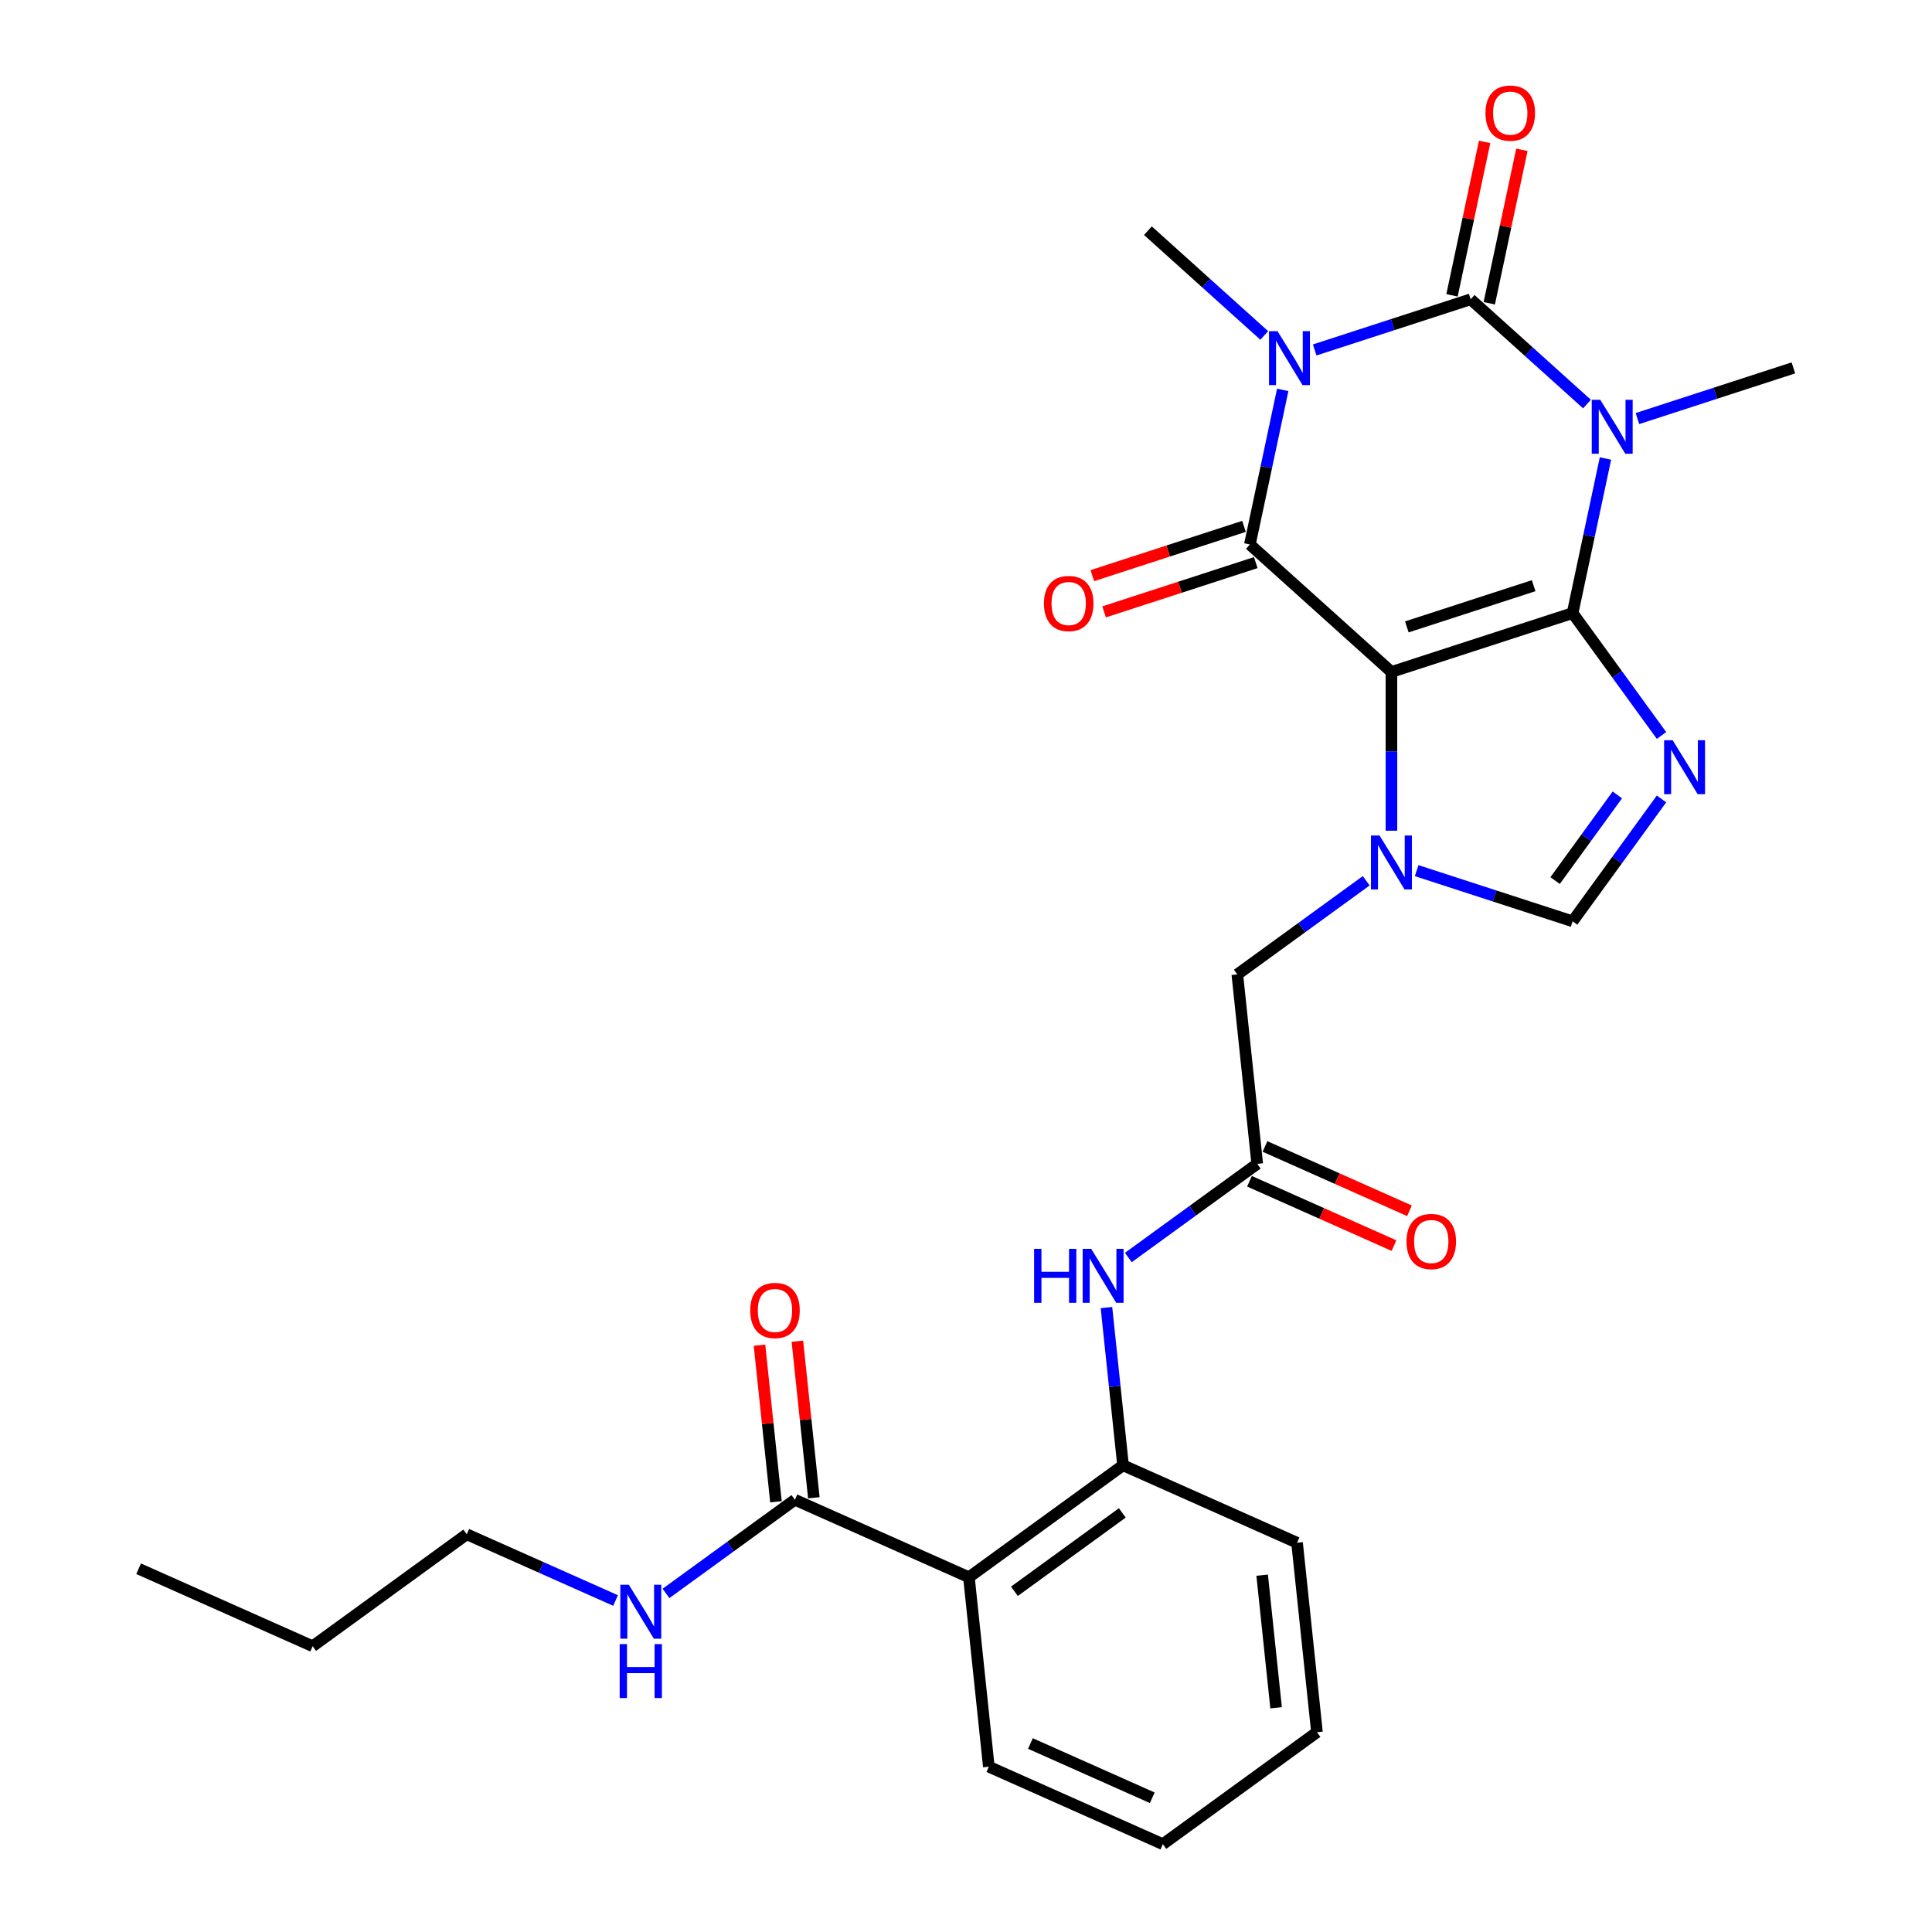 <?xml version='1.0' encoding='iso-8859-1'?>
<svg version='1.1' baseProfile='full'
              xmlns='http://www.w3.org/2000/svg'
                      xmlns:rdkit='http://www.rdkit.org/xml'
                      xmlns:xlink='http://www.w3.org/1999/xlink'
                  xml:space='preserve'
width='1000px' height='1000px' viewBox='0 0 1000 1000'>
<!-- END OF HEADER -->
<rect style='opacity:1.0;fill:#FFFFFF;stroke:none' width='1000' height='1000' x='0' y='0'> </rect>
<path class='bond-0' d='M 813.976,317.334 L 720.203,347.802' style='fill:none;fill-rule:evenodd;stroke:#000000;stroke-width:6px;stroke-linecap:butt;stroke-linejoin:miter;stroke-opacity:1' />
<path class='bond-0' d='M 793.816,303.149 L 728.175,324.478' style='fill:none;fill-rule:evenodd;stroke:#000000;stroke-width:6px;stroke-linecap:butt;stroke-linejoin:miter;stroke-opacity:1' />
<path class='bond-1' d='M 813.976,317.334 L 822.48,277.325' style='fill:none;fill-rule:evenodd;stroke:#000000;stroke-width:6px;stroke-linecap:butt;stroke-linejoin:miter;stroke-opacity:1' />
<path class='bond-1' d='M 822.48,277.325 L 830.984,237.316' style='fill:none;fill-rule:evenodd;stroke:#0000FF;stroke-width:6px;stroke-linecap:butt;stroke-linejoin:miter;stroke-opacity:1' />
<path class='bond-5' d='M 813.976,317.334 L 836.986,349.005' style='fill:none;fill-rule:evenodd;stroke:#000000;stroke-width:6px;stroke-linecap:butt;stroke-linejoin:miter;stroke-opacity:1' />
<path class='bond-5' d='M 836.986,349.005 L 859.996,380.675' style='fill:none;fill-rule:evenodd;stroke:#0000FF;stroke-width:6px;stroke-linecap:butt;stroke-linejoin:miter;stroke-opacity:1' />
<path class='bond-4' d='M 720.203,347.802 L 646.929,281.827' style='fill:none;fill-rule:evenodd;stroke:#000000;stroke-width:6px;stroke-linecap:butt;stroke-linejoin:miter;stroke-opacity:1' />
<path class='bond-6' d='M 720.203,347.802 L 720.203,388.889' style='fill:none;fill-rule:evenodd;stroke:#000000;stroke-width:6px;stroke-linecap:butt;stroke-linejoin:miter;stroke-opacity:1' />
<path class='bond-6' d='M 720.203,388.889 L 720.203,429.975' style='fill:none;fill-rule:evenodd;stroke:#0000FF;stroke-width:6px;stroke-linecap:butt;stroke-linejoin:miter;stroke-opacity:1' />
<path class='bond-3' d='M 821.421,209.135 L 791.312,182.025' style='fill:none;fill-rule:evenodd;stroke:#0000FF;stroke-width:6px;stroke-linecap:butt;stroke-linejoin:miter;stroke-opacity:1' />
<path class='bond-3' d='M 791.312,182.025 L 761.202,154.914' style='fill:none;fill-rule:evenodd;stroke:#000000;stroke-width:6px;stroke-linecap:butt;stroke-linejoin:miter;stroke-opacity:1' />
<path class='bond-18' d='M 847.53,216.648 L 887.889,203.534' style='fill:none;fill-rule:evenodd;stroke:#0000FF;stroke-width:6px;stroke-linecap:butt;stroke-linejoin:miter;stroke-opacity:1' />
<path class='bond-18' d='M 887.889,203.534 L 928.248,190.421' style='fill:none;fill-rule:evenodd;stroke:#000000;stroke-width:6px;stroke-linecap:butt;stroke-linejoin:miter;stroke-opacity:1' />
<path class='bond-2' d='M 680.484,181.141 L 720.843,168.028' style='fill:none;fill-rule:evenodd;stroke:#0000FF;stroke-width:6px;stroke-linecap:butt;stroke-linejoin:miter;stroke-opacity:1' />
<path class='bond-2' d='M 720.843,168.028 L 761.202,154.914' style='fill:none;fill-rule:evenodd;stroke:#000000;stroke-width:6px;stroke-linecap:butt;stroke-linejoin:miter;stroke-opacity:1' />
<path class='bond-19' d='M 654.375,173.629 L 624.265,146.518' style='fill:none;fill-rule:evenodd;stroke:#0000FF;stroke-width:6px;stroke-linecap:butt;stroke-linejoin:miter;stroke-opacity:1' />
<path class='bond-19' d='M 624.265,146.518 L 594.156,119.407' style='fill:none;fill-rule:evenodd;stroke:#000000;stroke-width:6px;stroke-linecap:butt;stroke-linejoin:miter;stroke-opacity:1' />
<path class='bond-29' d='M 663.938,201.809 L 655.434,241.818' style='fill:none;fill-rule:evenodd;stroke:#0000FF;stroke-width:6px;stroke-linecap:butt;stroke-linejoin:miter;stroke-opacity:1' />
<path class='bond-29' d='M 655.434,241.818 L 646.929,281.827' style='fill:none;fill-rule:evenodd;stroke:#000000;stroke-width:6px;stroke-linecap:butt;stroke-linejoin:miter;stroke-opacity:1' />
<path class='bond-14' d='M 770.847,156.964 L 779.288,117.251' style='fill:none;fill-rule:evenodd;stroke:#000000;stroke-width:6px;stroke-linecap:butt;stroke-linejoin:miter;stroke-opacity:1' />
<path class='bond-14' d='M 779.288,117.251 L 787.729,77.538' style='fill:none;fill-rule:evenodd;stroke:#FF0000;stroke-width:6px;stroke-linecap:butt;stroke-linejoin:miter;stroke-opacity:1' />
<path class='bond-14' d='M 751.558,152.864 L 759.999,113.151' style='fill:none;fill-rule:evenodd;stroke:#000000;stroke-width:6px;stroke-linecap:butt;stroke-linejoin:miter;stroke-opacity:1' />
<path class='bond-14' d='M 759.999,113.151 L 768.44,73.438' style='fill:none;fill-rule:evenodd;stroke:#FF0000;stroke-width:6px;stroke-linecap:butt;stroke-linejoin:miter;stroke-opacity:1' />
<path class='bond-15' d='M 643.883,272.45 L 604.637,285.201' style='fill:none;fill-rule:evenodd;stroke:#000000;stroke-width:6px;stroke-linecap:butt;stroke-linejoin:miter;stroke-opacity:1' />
<path class='bond-15' d='M 604.637,285.201 L 565.392,297.953' style='fill:none;fill-rule:evenodd;stroke:#FF0000;stroke-width:6px;stroke-linecap:butt;stroke-linejoin:miter;stroke-opacity:1' />
<path class='bond-15' d='M 649.976,291.204 L 610.731,303.956' style='fill:none;fill-rule:evenodd;stroke:#000000;stroke-width:6px;stroke-linecap:butt;stroke-linejoin:miter;stroke-opacity:1' />
<path class='bond-15' d='M 610.731,303.956 L 571.486,316.707' style='fill:none;fill-rule:evenodd;stroke:#FF0000;stroke-width:6px;stroke-linecap:butt;stroke-linejoin:miter;stroke-opacity:1' />
<path class='bond-7' d='M 859.996,413.528 L 836.986,445.199' style='fill:none;fill-rule:evenodd;stroke:#0000FF;stroke-width:6px;stroke-linecap:butt;stroke-linejoin:miter;stroke-opacity:1' />
<path class='bond-7' d='M 836.986,445.199 L 813.976,476.87' style='fill:none;fill-rule:evenodd;stroke:#000000;stroke-width:6px;stroke-linecap:butt;stroke-linejoin:miter;stroke-opacity:1' />
<path class='bond-7' d='M 837.139,411.439 L 821.032,433.608' style='fill:none;fill-rule:evenodd;stroke:#0000FF;stroke-width:6px;stroke-linecap:butt;stroke-linejoin:miter;stroke-opacity:1' />
<path class='bond-7' d='M 821.032,433.608 L 804.925,455.778' style='fill:none;fill-rule:evenodd;stroke:#000000;stroke-width:6px;stroke-linecap:butt;stroke-linejoin:miter;stroke-opacity:1' />
<path class='bond-13' d='M 707.148,455.886 L 673.791,480.121' style='fill:none;fill-rule:evenodd;stroke:#0000FF;stroke-width:6px;stroke-linecap:butt;stroke-linejoin:miter;stroke-opacity:1' />
<path class='bond-13' d='M 673.791,480.121 L 640.434,504.356' style='fill:none;fill-rule:evenodd;stroke:#000000;stroke-width:6px;stroke-linecap:butt;stroke-linejoin:miter;stroke-opacity:1' />
<path class='bond-28' d='M 733.257,450.643 L 773.616,463.756' style='fill:none;fill-rule:evenodd;stroke:#0000FF;stroke-width:6px;stroke-linecap:butt;stroke-linejoin:miter;stroke-opacity:1' />
<path class='bond-28' d='M 773.616,463.756 L 813.976,476.87' style='fill:none;fill-rule:evenodd;stroke:#000000;stroke-width:6px;stroke-linecap:butt;stroke-linejoin:miter;stroke-opacity:1' />
<path class='bond-8' d='M 501.511,816.383 L 581.279,758.428' style='fill:none;fill-rule:evenodd;stroke:#000000;stroke-width:6px;stroke-linecap:butt;stroke-linejoin:miter;stroke-opacity:1' />
<path class='bond-8' d='M 525.067,823.643 L 580.905,783.075' style='fill:none;fill-rule:evenodd;stroke:#000000;stroke-width:6px;stroke-linecap:butt;stroke-linejoin:miter;stroke-opacity:1' />
<path class='bond-10' d='M 501.511,816.383 L 411.437,776.279' style='fill:none;fill-rule:evenodd;stroke:#000000;stroke-width:6px;stroke-linecap:butt;stroke-linejoin:miter;stroke-opacity:1' />
<path class='bond-21' d='M 501.511,816.383 L 511.817,914.442' style='fill:none;fill-rule:evenodd;stroke:#000000;stroke-width:6px;stroke-linecap:butt;stroke-linejoin:miter;stroke-opacity:1' />
<path class='bond-9' d='M 581.279,758.428 L 576.989,717.612' style='fill:none;fill-rule:evenodd;stroke:#000000;stroke-width:6px;stroke-linecap:butt;stroke-linejoin:miter;stroke-opacity:1' />
<path class='bond-9' d='M 576.989,717.612 L 572.699,676.796' style='fill:none;fill-rule:evenodd;stroke:#0000FF;stroke-width:6px;stroke-linecap:butt;stroke-linejoin:miter;stroke-opacity:1' />
<path class='bond-22' d='M 581.279,758.428 L 671.354,798.532' style='fill:none;fill-rule:evenodd;stroke:#000000;stroke-width:6px;stroke-linecap:butt;stroke-linejoin:miter;stroke-opacity:1' />
<path class='bond-16' d='M 421.243,775.249 L 416.984,734.729' style='fill:none;fill-rule:evenodd;stroke:#000000;stroke-width:6px;stroke-linecap:butt;stroke-linejoin:miter;stroke-opacity:1' />
<path class='bond-16' d='M 416.984,734.729 L 412.725,694.208' style='fill:none;fill-rule:evenodd;stroke:#FF0000;stroke-width:6px;stroke-linecap:butt;stroke-linejoin:miter;stroke-opacity:1' />
<path class='bond-16' d='M 401.631,777.31 L 397.372,736.79' style='fill:none;fill-rule:evenodd;stroke:#000000;stroke-width:6px;stroke-linecap:butt;stroke-linejoin:miter;stroke-opacity:1' />
<path class='bond-16' d='M 397.372,736.79 L 393.113,696.27' style='fill:none;fill-rule:evenodd;stroke:#FF0000;stroke-width:6px;stroke-linecap:butt;stroke-linejoin:miter;stroke-opacity:1' />
<path class='bond-20' d='M 411.437,776.279 L 378.08,800.515' style='fill:none;fill-rule:evenodd;stroke:#000000;stroke-width:6px;stroke-linecap:butt;stroke-linejoin:miter;stroke-opacity:1' />
<path class='bond-20' d='M 378.08,800.515 L 344.723,824.75' style='fill:none;fill-rule:evenodd;stroke:#0000FF;stroke-width:6px;stroke-linecap:butt;stroke-linejoin:miter;stroke-opacity:1' />
<path class='bond-11' d='M 650.741,602.415 L 640.434,504.356' style='fill:none;fill-rule:evenodd;stroke:#000000;stroke-width:6px;stroke-linecap:butt;stroke-linejoin:miter;stroke-opacity:1' />
<path class='bond-12' d='M 650.741,602.415 L 617.384,626.65' style='fill:none;fill-rule:evenodd;stroke:#000000;stroke-width:6px;stroke-linecap:butt;stroke-linejoin:miter;stroke-opacity:1' />
<path class='bond-12' d='M 617.384,626.65 L 584.027,650.885' style='fill:none;fill-rule:evenodd;stroke:#0000FF;stroke-width:6px;stroke-linecap:butt;stroke-linejoin:miter;stroke-opacity:1' />
<path class='bond-17' d='M 646.73,611.422 L 684.126,628.072' style='fill:none;fill-rule:evenodd;stroke:#000000;stroke-width:6px;stroke-linecap:butt;stroke-linejoin:miter;stroke-opacity:1' />
<path class='bond-17' d='M 684.126,628.072 L 721.522,644.722' style='fill:none;fill-rule:evenodd;stroke:#FF0000;stroke-width:6px;stroke-linecap:butt;stroke-linejoin:miter;stroke-opacity:1' />
<path class='bond-17' d='M 654.751,593.407 L 692.147,610.057' style='fill:none;fill-rule:evenodd;stroke:#000000;stroke-width:6px;stroke-linecap:butt;stroke-linejoin:miter;stroke-opacity:1' />
<path class='bond-17' d='M 692.147,610.057 L 729.543,626.707' style='fill:none;fill-rule:evenodd;stroke:#FF0000;stroke-width:6px;stroke-linecap:butt;stroke-linejoin:miter;stroke-opacity:1' />
<path class='bond-23' d='M 318.614,828.422 L 280.104,811.276' style='fill:none;fill-rule:evenodd;stroke:#0000FF;stroke-width:6px;stroke-linecap:butt;stroke-linejoin:miter;stroke-opacity:1' />
<path class='bond-23' d='M 280.104,811.276 L 241.594,794.131' style='fill:none;fill-rule:evenodd;stroke:#000000;stroke-width:6px;stroke-linecap:butt;stroke-linejoin:miter;stroke-opacity:1' />
<path class='bond-30' d='M 511.817,914.442 L 601.892,954.545' style='fill:none;fill-rule:evenodd;stroke:#000000;stroke-width:6px;stroke-linecap:butt;stroke-linejoin:miter;stroke-opacity:1' />
<path class='bond-30' d='M 533.349,902.442 L 596.401,930.515' style='fill:none;fill-rule:evenodd;stroke:#000000;stroke-width:6px;stroke-linecap:butt;stroke-linejoin:miter;stroke-opacity:1' />
<path class='bond-26' d='M 671.354,798.532 L 681.66,896.591' style='fill:none;fill-rule:evenodd;stroke:#000000;stroke-width:6px;stroke-linecap:butt;stroke-linejoin:miter;stroke-opacity:1' />
<path class='bond-26' d='M 653.288,815.302 L 660.502,883.943' style='fill:none;fill-rule:evenodd;stroke:#000000;stroke-width:6px;stroke-linecap:butt;stroke-linejoin:miter;stroke-opacity:1' />
<path class='bond-24' d='M 241.594,794.131 L 161.826,852.085' style='fill:none;fill-rule:evenodd;stroke:#000000;stroke-width:6px;stroke-linecap:butt;stroke-linejoin:miter;stroke-opacity:1' />
<path class='bond-27' d='M 161.826,852.085 L 71.752,811.982' style='fill:none;fill-rule:evenodd;stroke:#000000;stroke-width:6px;stroke-linecap:butt;stroke-linejoin:miter;stroke-opacity:1' />
<path class='bond-25' d='M 601.892,954.545 L 681.66,896.591' style='fill:none;fill-rule:evenodd;stroke:#000000;stroke-width:6px;stroke-linecap:butt;stroke-linejoin:miter;stroke-opacity:1' />
<path  class='atom-2' d='M 828.303 206.928
L 837.453 221.718
Q 838.36 223.177, 839.819 225.82
Q 841.279 228.462, 841.358 228.62
L 841.358 206.928
L 845.065 206.928
L 845.065 234.851
L 841.239 234.851
L 831.419 218.681
Q 830.275 216.788, 829.052 214.619
Q 827.869 212.45, 827.514 211.779
L 827.514 234.851
L 823.886 234.851
L 823.886 206.928
L 828.303 206.928
' fill='#0000FF'/>
<path  class='atom-3' d='M 661.257 171.421
L 670.407 186.211
Q 671.314 187.67, 672.773 190.313
Q 674.233 192.955, 674.311 193.113
L 674.311 171.421
L 678.019 171.421
L 678.019 199.344
L 674.193 199.344
L 664.373 183.174
Q 663.229 181.281, 662.006 179.112
Q 660.823 176.943, 660.468 176.272
L 660.468 199.344
L 656.84 199.344
L 656.84 171.421
L 661.257 171.421
' fill='#0000FF'/>
<path  class='atom-6' d='M 865.758 383.14
L 874.908 397.93
Q 875.815 399.389, 877.274 402.032
Q 878.734 404.674, 878.813 404.832
L 878.813 383.14
L 882.52 383.14
L 882.52 411.063
L 878.694 411.063
L 868.874 394.893
Q 867.73 393, 866.507 390.831
Q 865.324 388.662, 864.969 387.991
L 864.969 411.063
L 861.341 411.063
L 861.341 383.14
L 865.758 383.14
' fill='#0000FF'/>
<path  class='atom-7' d='M 714.03 432.44
L 723.18 447.229
Q 724.087 448.689, 725.547 451.331
Q 727.006 453.974, 727.085 454.131
L 727.085 432.44
L 730.792 432.44
L 730.792 460.363
L 726.966 460.363
L 717.146 444.193
Q 716.002 442.3, 714.78 440.13
Q 713.596 437.961, 713.241 437.291
L 713.241 460.363
L 709.613 460.363
L 709.613 432.44
L 714.03 432.44
' fill='#0000FF'/>
<path  class='atom-13' d='M 535.26 646.408
L 539.047 646.408
L 539.047 658.279
L 553.324 658.279
L 553.324 646.408
L 557.11 646.408
L 557.11 674.331
L 553.324 674.331
L 553.324 661.434
L 539.047 661.434
L 539.047 674.331
L 535.26 674.331
L 535.26 646.408
' fill='#0000FF'/>
<path  class='atom-13' d='M 564.801 646.408
L 573.95 661.198
Q 574.858 662.657, 576.317 665.3
Q 577.776 667.942, 577.855 668.1
L 577.855 646.408
L 581.562 646.408
L 581.562 674.331
L 577.737 674.331
L 567.916 658.161
Q 566.772 656.268, 565.55 654.099
Q 564.367 651.93, 564.012 651.259
L 564.012 674.331
L 560.383 674.331
L 560.383 646.408
L 564.801 646.408
' fill='#0000FF'/>
<path  class='atom-15' d='M 768.884 58.549
Q 768.884 51.844, 772.197 48.097
Q 775.51 44.351, 781.702 44.351
Q 787.894 44.351, 791.207 48.097
Q 794.52 51.844, 794.52 58.549
Q 794.52 65.333, 791.168 69.198
Q 787.815 73.023, 781.702 73.023
Q 775.549 73.023, 772.197 69.198
Q 768.884 65.372, 768.884 58.549
M 781.702 69.868
Q 785.962 69.868, 788.249 67.028
Q 790.576 64.149, 790.576 58.549
Q 790.576 53.067, 788.249 50.306
Q 785.962 47.506, 781.702 47.506
Q 777.443 47.506, 775.116 50.267
Q 772.828 53.027, 772.828 58.549
Q 772.828 64.189, 775.116 67.028
Q 777.443 69.868, 781.702 69.868
' fill='#FF0000'/>
<path  class='atom-16' d='M 540.339 312.375
Q 540.339 305.67, 543.651 301.923
Q 546.964 298.176, 553.156 298.176
Q 559.348 298.176, 562.661 301.923
Q 565.974 305.67, 565.974 312.375
Q 565.974 319.158, 562.622 323.023
Q 559.27 326.849, 553.156 326.849
Q 547.004 326.849, 543.651 323.023
Q 540.339 319.198, 540.339 312.375
M 553.156 323.694
Q 557.416 323.694, 559.703 320.854
Q 562.03 317.975, 562.03 312.375
Q 562.03 306.893, 559.703 304.132
Q 557.416 301.332, 553.156 301.332
Q 548.897 301.332, 546.57 304.092
Q 544.283 306.853, 544.283 312.375
Q 544.283 318.014, 546.57 320.854
Q 548.897 323.694, 553.156 323.694
' fill='#FF0000'/>
<path  class='atom-17' d='M 388.312 678.3
Q 388.312 671.595, 391.625 667.848
Q 394.938 664.101, 401.13 664.101
Q 407.322 664.101, 410.635 667.848
Q 413.948 671.595, 413.948 678.3
Q 413.948 685.083, 410.596 688.948
Q 407.243 692.774, 401.13 692.774
Q 394.978 692.774, 391.625 688.948
Q 388.312 685.123, 388.312 678.3
M 401.13 689.619
Q 405.39 689.619, 407.677 686.779
Q 410.004 683.9, 410.004 678.3
Q 410.004 672.818, 407.677 670.057
Q 405.39 667.257, 401.13 667.257
Q 396.871 667.257, 394.544 670.017
Q 392.256 672.778, 392.256 678.3
Q 392.256 683.94, 394.544 686.779
Q 396.871 689.619, 401.13 689.619
' fill='#FF0000'/>
<path  class='atom-18' d='M 727.997 642.597
Q 727.997 635.893, 731.31 632.146
Q 734.623 628.399, 740.815 628.399
Q 747.007 628.399, 750.32 632.146
Q 753.633 635.893, 753.633 642.597
Q 753.633 649.381, 750.281 653.246
Q 746.928 657.072, 740.815 657.072
Q 734.663 657.072, 731.31 653.246
Q 727.997 649.42, 727.997 642.597
M 740.815 653.916
Q 745.075 653.916, 747.362 651.077
Q 749.689 648.198, 749.689 642.597
Q 749.689 637.115, 747.362 634.354
Q 745.075 631.554, 740.815 631.554
Q 736.556 631.554, 734.229 634.315
Q 731.941 637.076, 731.941 642.597
Q 731.941 648.237, 734.229 651.077
Q 736.556 653.916, 740.815 653.916
' fill='#FF0000'/>
<path  class='atom-21' d='M 325.496 820.273
L 334.646 835.063
Q 335.553 836.522, 337.013 839.164
Q 338.472 841.807, 338.551 841.964
L 338.551 820.273
L 342.258 820.273
L 342.258 848.196
L 338.432 848.196
L 328.612 832.026
Q 327.468 830.133, 326.246 827.963
Q 325.062 825.794, 324.708 825.124
L 324.708 848.196
L 321.079 848.196
L 321.079 820.273
L 325.496 820.273
' fill='#0000FF'/>
<path  class='atom-21' d='M 320.744 850.988
L 324.53 850.988
L 324.53 862.859
L 338.807 862.859
L 338.807 850.988
L 342.593 850.988
L 342.593 878.911
L 338.807 878.911
L 338.807 866.015
L 324.53 866.015
L 324.53 878.911
L 320.744 878.911
L 320.744 850.988
' fill='#0000FF'/>
</svg>
